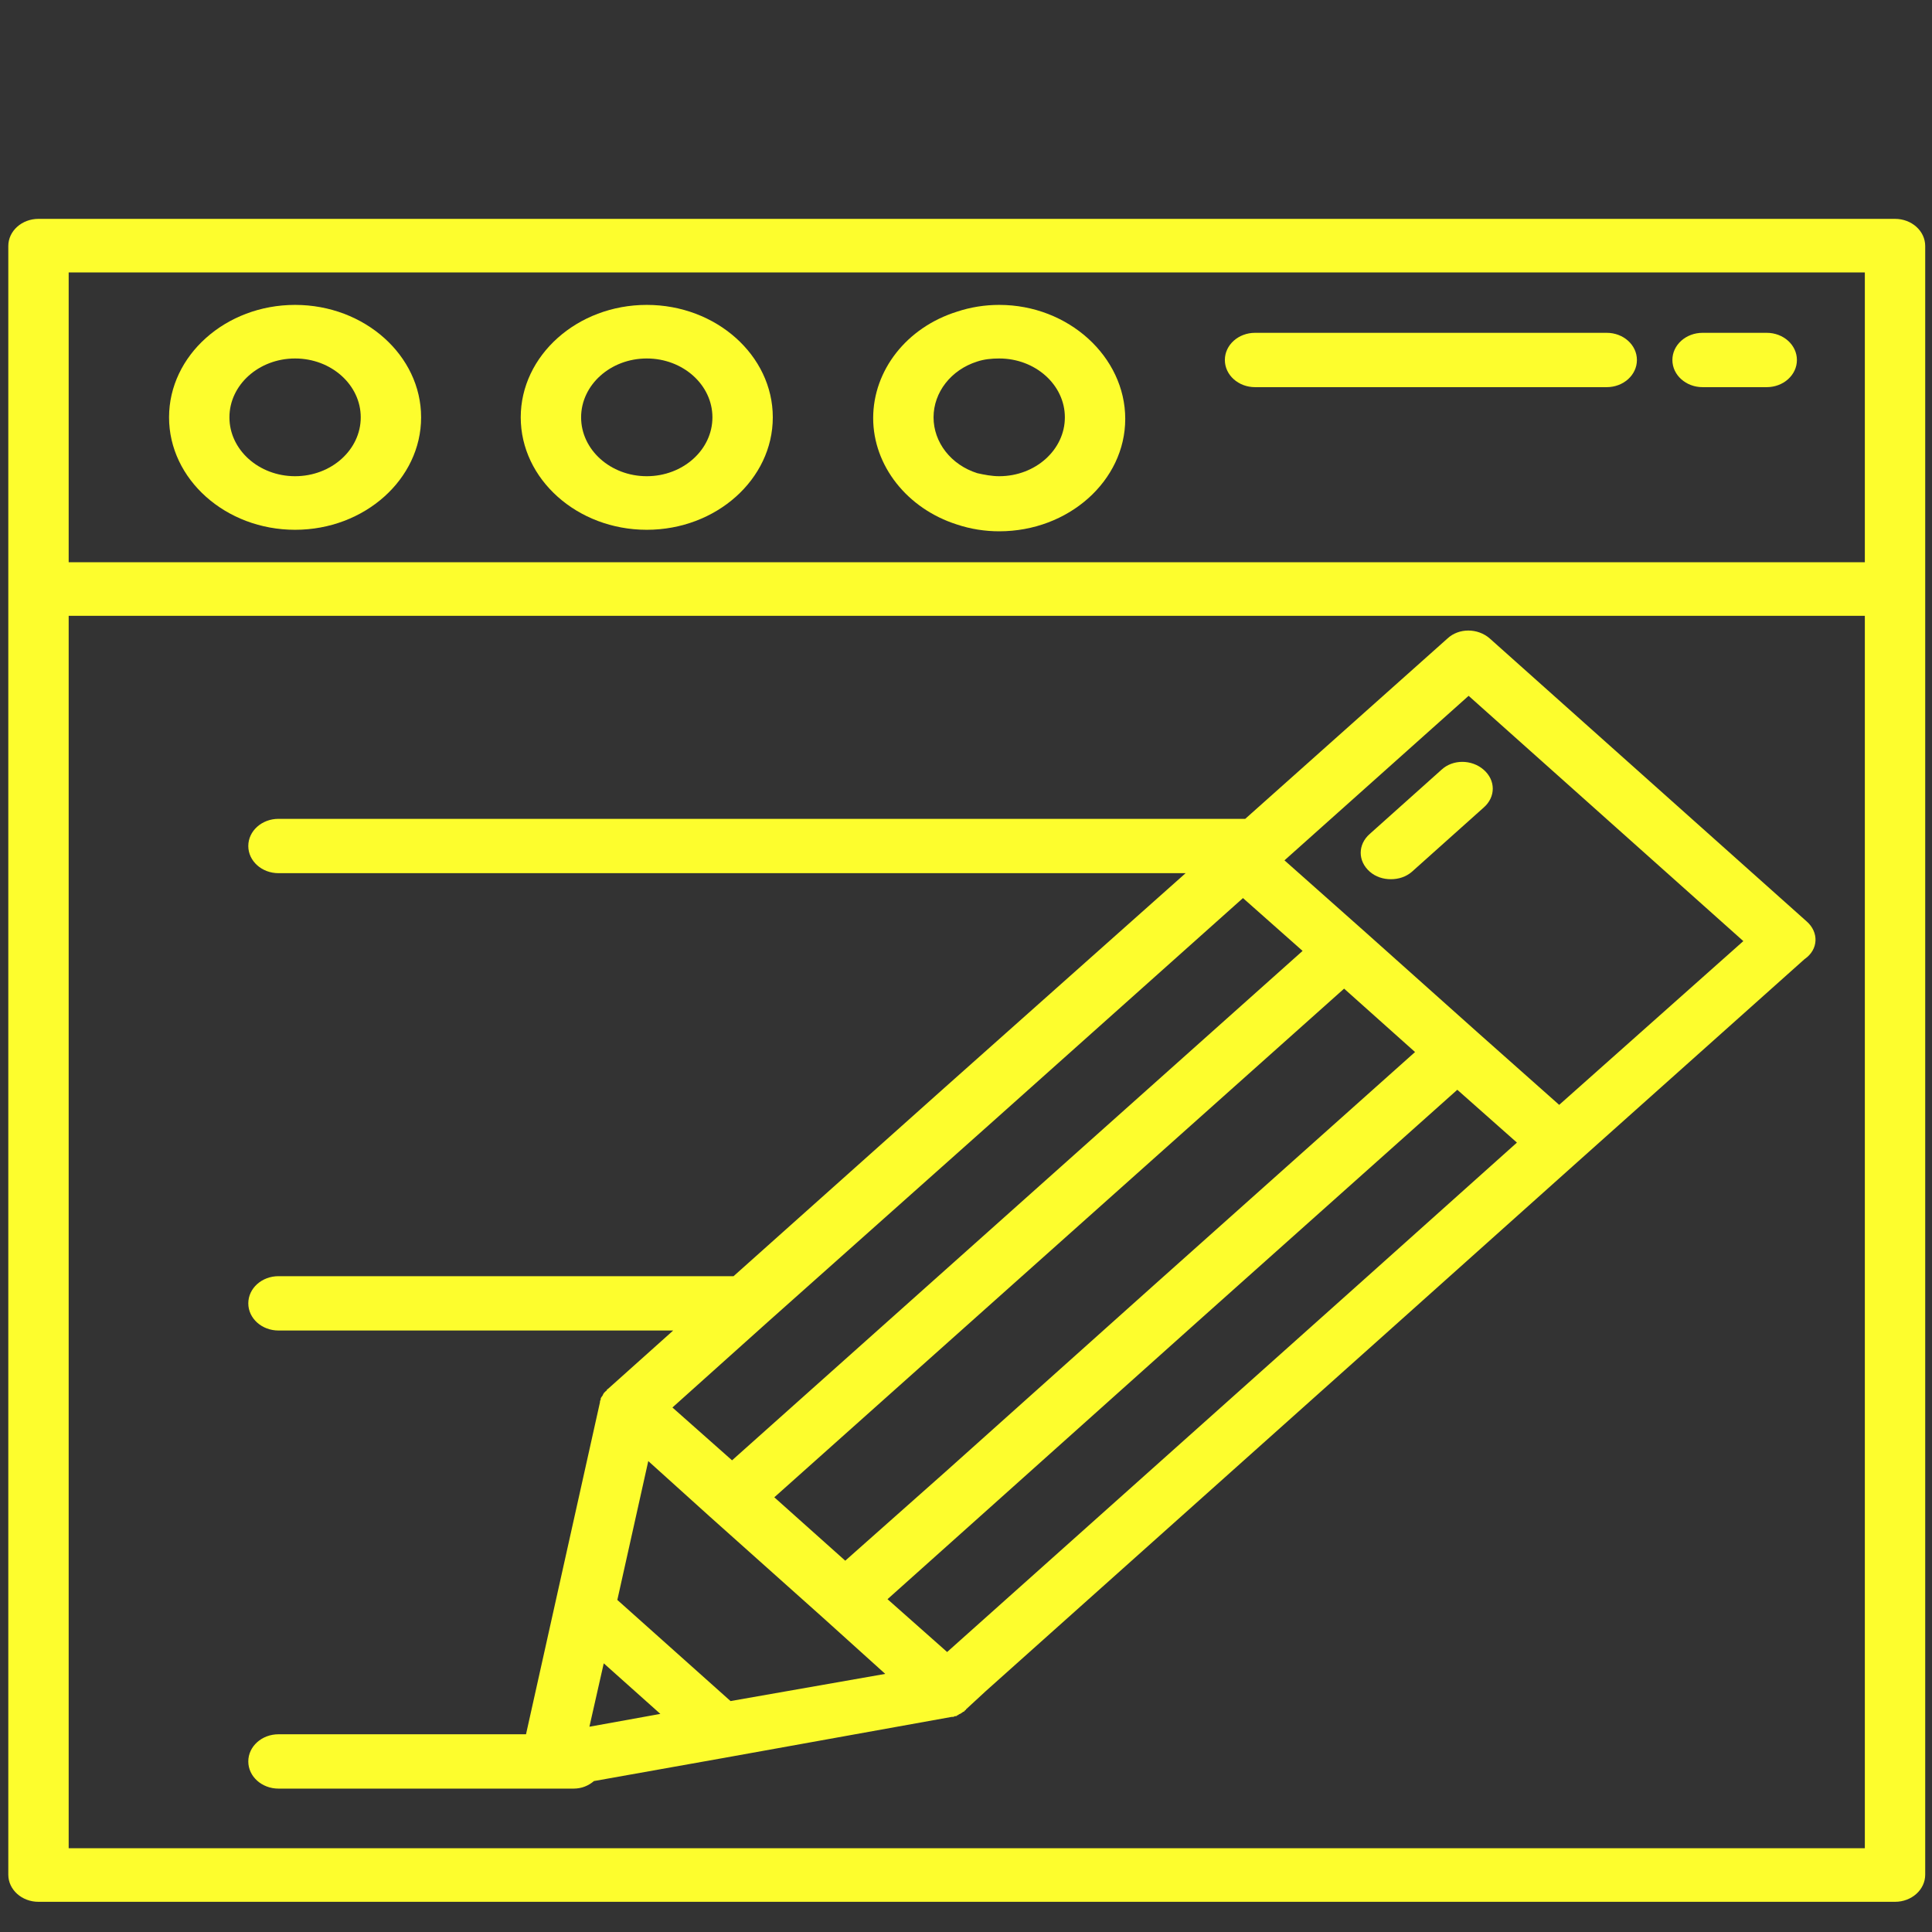 <?xml version="1.0" encoding="utf-8"?>
<!-- Generator: Adobe Illustrator 23.0.1, SVG Export Plug-In . SVG Version: 6.00 Build 0)  -->
<svg version="1.1" xmlns="http://www.w3.org/2000/svg" xmlns:xlink="http://www.w3.org/1999/xlink" x="0px" y="0px"
	 viewBox="0 0 256 256" style="enable-background:new 0 0 256 256;" xml:space="preserve">
<rect x="0" y="0" width="256" height="256" fill="#333333" stroke="none"/>
<style type="text/css">
	.st0{display:none;}
	.st1{display:inline;fill:#A4FF64;stroke:#000000;stroke-miterlimit:10;}
	.st2{display:inline;fill:#FFFFFF;}
	.st3{display:inline;fill:#FDFD2D;}
	.st4{display:inline;}
	.st5{fill:#FFFFFF;}
	.st6{fill:#FDFD2D;}
</style>
<g id="Layer_2" class="st0">
	<rect class="st1" width="256" height="256"/>
</g>
<g id="Layer_1" class="st0">
	<title>icon-2</title>
	<path class="st2" d="M174,15v36h-12V15h-28v36h-12V15H54v36H42V15H15.5c-0.1,0-0.3,0.1-0.3,0.2c-0.1,0.1-0.1,0.2-0.1,0.3V75h67V37
		h12v38h28v46H75v47H63v-59h47V87H15v43H0V12.7C0,5.7,5.7,0,12.7,0h230.7c7,0,12.6,5.7,12.7,12.7V81h-55V33h12v36h28V15.5
		c0-0.1-0.1-0.3-0.2-0.3c-0.1-0.1-0.2-0.1-0.3-0.2H174z M256,131v112.3c0,7-5.7,12.6-12.7,12.7H12.7c-3.4,0-6.6-1.3-8.9-3.7
		c-2.4-2.4-3.7-5.6-3.7-8.9V170h15v70.5c0,0.1,0,0.2,0.1,0.3c0.1,0.1,0.2,0.1,0.3,0.2H82v-22H41v-12h84v-46h12v58H94v22h146.5
		c0.3,0,0.5-0.2,0.5-0.5V219h-39.9v-74H174v74h-12V95h12v38h39v74h28v-76H256z"/>
	<path class="st2" d="M0,144h41c3.3,0,6,2.7,6,6l0,0v30h44v-37c0-3.3,2.7-6,6-6h45V81c0-3.3,2.7-6,6-6l0,0h39.5c3.3,0,6,2.7,6,6l0,0
		v19H228v-9.4c0-1.1,1-2,2.1-2c0.5,0,0.9,0.2,1.2,0.4l23.8,15.4c0.9,0.6,1.1,1.8,0.5,2.6c-0.1,0.2-0.3,0.4-0.5,0.5L231.3,123
		c-0.9,0.7-2.2,0.5-2.9-0.4c-0.3-0.3-0.4-0.8-0.4-1.2V112h-40.5c-3.3,0-6-2.7-6-6l0,0V87H154v56c0,3.3-2.7,6-6,6h-45v37
		c0,3.3-2.7,6-6,6l0,0H41c-3.3,0-6-2.7-6-6l0,0v-30H0V144L0,144z"/>
</g>
<g id="Layer_3" class="st0">
	<path class="st3" d="M244.5,101.9l-36.6-22c0-0.1,0-0.2,0-0.4V9.8c0-2-1.6-3.6-3.6-3.6h-15.9c-2,0-3.6,1.6-3.6,3.6s1.6,3.6,3.6,3.6
		h12.3v62L168.3,56h16.7c2,0,3.6-1.6,3.6-3.6c0-2-1.6-3.6-3.6-3.6h-28.2c-0.2,0-0.3,0-0.5,0l-13.7-8.3h42.4c2,0,3.6-1.6,3.6-3.6
		c0-2-1.6-3.6-3.6-3.6h-54.1c-0.1,0-0.3,0-0.4,0L112,22.2c-1.7-1-4-0.4-5,1.2l-1.3,2.1H69.1c-2,0-3.6,1.6-3.6,3.6v38.7
		c0,2,1.6,3.6,3.6,3.6h9.2L53.4,113V13.5h118.2c2,0,3.6-1.6,3.6-3.6s-1.6-3.6-3.6-3.6H49.7c-2,0-3.6,1.6-3.6,3.6v115.2l-34.5,57.6
		c-1,1.7-0.5,3.9,1.2,5l106,63.7c0.8,0.5,1.8,0.6,2.7,0.4l42.4-10.6c0.9-0.2,1.7-0.8,2.2-1.7l24.2-40.3h13.9c2,0,3.6-1.6,3.6-3.6
		V170l37.8-63.1C246.8,105.1,246.2,102.9,244.5,101.9z M82.6,64.2h-9.9V32.8h28.7L82.6,64.2C82.6,64.2,82.6,64.2,82.6,64.2z
		 M128.3,242.6l9.5-15.9l15.9,9.6l-2.6,0.7L128.3,242.6z M200.6,191.9h-5.9l5.9-9.9V191.9z M161.8,232.6l-23.4-14.1
		c-1.7-1-3.9-0.5-5,1.2l-14,23.4l-99.8-60l91.7-153l126.3,75.9L161.8,232.6z"/>
	<path class="st3" d="M136.1,72.2l26.5,15.9c0.6,0.4,1.2,0.5,1.9,0.5c1.2,0,2.4-0.6,3.1-1.8c1-1.7,0.5-3.9-1.2-5L139.8,66
		c-1.7-1-3.9-0.5-5,1.2C133.8,69,134.4,71.2,136.1,72.2z"/>
	<path class="st3" d="M175.8,96.1l36.4,21.9c1.8,1.1,4.3,0.3,5.2-1.6c0.8-1.7,0.1-3.7-1.4-4.6l-36.4-21.9c-1.7-1-3.9-0.5-5,1.2
		C173.6,92.9,174.1,95.1,175.8,96.1z"/>
	<path class="st3" d="M101,78.2l29.8,17.9c0.6,0.4,1.2,0.5,1.9,0.5c1.2,0,2.4-0.6,3.1-1.8c1-1.7,0.5-3.9-1.2-5L104.7,72
		c-1.7-1-3.9-0.5-5,1.2C98.7,74.9,99.3,77.1,101,78.2z"/>
	<path class="st3" d="M196.1,135l-56.3-33.8c-1.7-1-3.9-0.5-5,1.2c-1,1.7-0.5,3.9,1.2,5l56.3,33.8c1.8,1.1,4.3,0.3,5.2-1.6
		C198.3,138,197.6,136,196.1,135z"/>
	<path class="st3" d="M194.1,148.3L94.8,88.5c-1.7-1-3.9-0.5-5,1.2c-1,1.7-0.5,3.9,1.2,5l99.4,59.7c1.8,1.1,4.3,0.3,5.2-1.6
		C196.3,151.2,195.7,149.2,194.1,148.3z"/>
	<path class="st3" d="M184.2,164.9L108,119.1c-1.7-1-3.9-0.5-5,1.2c-1,1.7-0.5,3.9,1.2,5l76.2,45.8c1.8,1.1,4.3,0.3,5.2-1.6
		C186.4,167.8,185.7,165.8,184.2,164.9z"/>
	<path class="st3" d="M71.2,127.9l59.6,35.8c0.6,0.4,1.2,0.5,1.9,0.5c1.2,0,2.4-0.6,3.1-1.8c1-1.7,0.5-3.9-1.2-5l-59.6-35.8
		c-1.7-1-3.9-0.5-5,1.2C68.9,124.7,69.4,126.9,71.2,127.9z"/>
	<path class="st3" d="M174.2,181.4l-26.5-15.9c-1.7-1-3.9-0.5-5,1.2c-1,1.7-0.5,3.9,1.2,5l26.5,15.9c1.8,1.1,4.3,0.3,5.2-1.6
		C176.4,184.4,175.8,182.4,174.2,181.4z"/>
	<path class="st3" d="M61.2,144.5l23.2,13.9c0.6,0.4,1.2,0.5,1.9,0.5c1.2,0,2.4-0.6,3.1-1.8c1-1.7,0.5-3.9-1.2-5l-23.2-13.9
		c-1.7-1-3.9-0.5-5,1.2C58.9,141.3,59.5,143.5,61.2,144.5z"/>
	<path class="st3" d="M164.3,198l-62.9-37.8c-1.7-1-3.9-0.5-5,1.2c-1,1.7-0.5,3.9,1.2,5l62.9,37.8c1.8,1.1,4.3,0.3,5.2-1.6
		C166.5,201,165.9,199,164.3,198z"/>
	<path class="st3" d="M154.4,214.6L55,154.9c-1.7-1-3.9-0.5-5,1.2c-1,1.7-0.5,3.9,1.2,5l99.4,59.7c1.8,1.1,4.3,0.3,5.2-1.6
		C156.5,217.6,155.9,215.5,154.4,214.6z"/>
	<path class="st3" d="M79.5,195.4l-39.7-23.9c-1.7-1-3.9-0.5-5,1.2c-1,1.7-0.5,3.9,1.2,5l39.7,23.9c0.6,0.4,1.2,0.5,1.9,0.5
		c1.2,0,2.4-0.6,3.1-1.8C81.7,198.6,81.2,196.4,79.5,195.4z"/>
	<path class="st3" d="M115.9,217.3l-23.2-13.9c-1.7-1-3.9-0.5-5,1.2c-1,1.7-0.5,3.9,1.2,5l23.2,13.9c1.8,1.1,4.3,0.3,5.2-1.6
		C118.1,220.2,117.4,218.2,115.9,217.3z"/>
	<g class="st4">
		<g>
			<path class="st5" d="M184.8,152.9H43.2H-98.4c-2.5,0-4.6,1.8-4.6,4.1v52.3v196.3c0,2.3,2,4.1,4.6,4.1H43.2h141.6
				c2.5,0,4.6-1.8,4.6-4.1V209.3V157C189.4,154.7,187.4,152.9,184.8,152.9z M180.3,401.5h-137h-137V213.4h137h137L180.3,401.5
				L180.3,401.5z M180.3,205.2h-137h-137v-44.2h137h137L180.3,205.2L180.3,205.2z"/>
		</g>
	</g>
	<g class="st4">
		<g>
			<path class="st5" d="M140.9,170.3H87.2c-2.5,0-4.6,1.8-4.6,4.1c0,2.3,2,4.1,4.6,4.1h53.7c2.5,0,4.6-1.8,4.6-4.1
				C145.5,172.2,143.4,170.3,140.9,170.3z"/>
		</g>
	</g>
	<g class="st4">
		<g>
			<path class="st5" d="M165.3,170.3h-9.8c-2.5,0-4.6,1.8-4.6,4.1c0,2.3,2,4.1,4.6,4.1h9.8c2.5,0,4.6-1.8,4.6-4.1
				C169.9,172.2,167.8,170.3,165.3,170.3z"/>
		</g>
	</g>
	<g class="st4">
		<g>
			<path class="st5" d="M48.1,166c-2.2,0-4.3,0.3-6.4,1c0,0,0,0,0,0c-7.7,2.4-12.8,8.9-12.8,16.2c0,7.3,5.1,13.8,12.8,16.2
				c0,0,0,0,0,0c2.1,0.7,4.2,1,6.4,1c10.6,0,19.2-7.7,19.2-17.2S58.7,166,48.1,166z M48.1,192.2c-1.1,0-2.3-0.2-3.4-0.5c0,0,0,0,0,0
				c-4-1.3-6.7-4.7-6.7-8.5s2.7-7.2,6.7-8.5c0,0,0,0,0,0c1.1-0.3,2.2-0.5,3.4-0.5c5.6,0,10.1,4,10.1,9S53.6,192.2,48.1,192.2z"/>
		</g>
	</g>
	<g class="st4">
		<g>
			<path class="st5" d="M-5.6,166c-10.6,0-19.2,7.7-19.2,17.2c0,9.5,8.6,17.2,19.2,17.2s19.2-7.7,19.2-17.2
				C13.6,173.7,5,166-5.6,166z M-5.6,192.2c-5.6,0-10.1-4-10.1-9s4.5-9,10.1-9s10.1,4,10.1,9C4.4,188.1-0.1,192.2-5.6,192.2z"/>
		</g>
	</g>
	<g class="st4">
		<g>
			<path class="st5" d="M-59.4,166c-10.6,0-19.2,7.7-19.2,17.2c0,9.5,8.6,17.2,19.2,17.2s19.2-7.7,19.2-17.2
				C-40.1,173.7-48.7,166-59.4,166z M-59.4,192.2c-5.6,0-10.1-4-10.1-9s4.5-9,10.1-9s10.1,4,10.1,9
				C-49.3,188.1-53.8,192.2-59.4,192.2z"/>
		</g>
	</g>
	<g class="st4">
		<g>
			<path class="st5" d="M171.4,260.2L123,217c-1.8-1.6-4.7-1.6-6.5,0l-30.8,27.5H43.2h-105c-2.5,0-4.6,1.8-4.6,4.1s2,4.1,4.6,4.1
				h105h33.4L40,285.4L7.6,314.3h-69.4c-2.5,0-4.6,1.8-4.6,4.1c0,2.3,2,4.1,4.6,4.1h60.3l-9.9,8.8c0,0,0,0,0,0l0,0c0,0,0,0,0,0
				c-0.1,0.1-0.2,0.2-0.3,0.3c0,0-0.1,0.1-0.1,0.1c-0.1,0.1-0.1,0.1-0.2,0.2c0,0-0.1,0.1-0.1,0.2c0,0.1-0.1,0.1-0.1,0.2
				c0,0.1-0.1,0.1-0.1,0.2c0,0.1-0.1,0.1-0.1,0.2c0,0.1-0.1,0.2-0.1,0.3c0,0,0,0.1,0,0.1c0,0.1-0.1,0.2-0.1,0.3c0,0,0,0,0,0.1l0,0
				c0,0,0,0,0,0L-24,384.1h-37.8c-2.5,0-4.6,1.8-4.6,4.1c0,2.3,2,4.1,4.6,4.1h41.5c0,0,0,0,0,0c0,0,0,0,0,0c0,0,0,0,0,0c0,0,0,0,0,0
				h3.6c1.2,0,2.3-0.4,3.1-1.1l20-3.6c0,0,0,0,0,0l0,0l34.5-6.2c0,0,0,0,0,0l0,0c0,0,0.1,0,0.1,0c0.1,0,0.2,0,0.4-0.1
				c0.1,0,0.1,0,0.1,0c0.1,0,0.2-0.1,0.3-0.1c0.1,0,0.1-0.1,0.2-0.1c0.1,0,0.1-0.1,0.2-0.1c0.1,0,0.1-0.1,0.2-0.1
				c0.1,0,0.1-0.1,0.2-0.1c0.1-0.1,0.2-0.1,0.2-0.2c0,0,0.1,0,0.1-0.1c0.1-0.1,0.2-0.2,0.3-0.2c0,0,0,0,0,0l0,0c0,0,0,0,0,0l3-2.7
				l63-56.3l27.4-24.5l34.5-30.8C173.2,264.3,173.2,261.8,171.4,260.2z M12.7,321.3C12.7,321.3,12.7,321.3,12.7,321.3l33.7-30.1
				l38.8-34.7l9.1,8.1l-87,77.7l-9.1-8.1L12.7,321.3z M100.8,270.4l10.8,9.6l-39.7,35.5L40,344l-15.4,13.7l-10.8-9.6L100.8,270.4z
				 M-14.4,383l2.2-9.6l8.6,7.7L-14.4,383z M7.1,379.1l-17.3-15.4l4.7-21.2l9.5,8.5l17.3,15.4l9.5,8.5L7.1,379.1z M103,315.5
				l-62.8,56.1l-9.1-8.1l15.4-13.7l31.9-28.5l39.7-35.5l9.1,8.1L103,315.5z M133.6,288.1l-12.3-11l-17.3-15.4l-12.3-11l28.1-25.1
				l41.9,37.4L133.6,288.1z"/>
		</g>
	</g>
	<g class="st4">
		<g>
			<path class="st5" d="M122.1,237c-1.8-1.6-4.7-1.6-6.5,0l-11,9.8c-1.8,1.6-1.8,4.2,0,5.8c0.9,0.8,2.1,1.2,3.2,1.2s2.3-0.4,3.2-1.2
				l11-9.8C123.9,241.2,123.9,238.6,122.1,237z"/>
		</g>
	</g>
</g>
<g id="Layer_4">
	<g>
		<g>
			<path class="st6" d="M251.1,29h-123H5.1c-2.2,0-4,1.6-4,3.6V78v170.4c0,2,1.8,3.6,4,3.6h123h123c2.2,0,4-1.6,4-3.6V78V32.6
				C255.1,30.6,253.3,29,251.1,29z M247.1,244.9h-119H9.1V81.6h119h119L247.1,244.9L247.1,244.9z M247.1,74.5h-119H9.1V36.1h119h119
				L247.1,74.5L247.1,74.5z"/>
		</g>
	</g>
	<g>
		<g>
			<path class="st6" d="M212.9,44.1h-46.6c-2.2,0-4,1.6-4,3.6c0,2,1.8,3.6,4,3.6h46.6c2.2,0,4-1.6,4-3.6
				C216.9,45.7,215.1,44.1,212.9,44.1z"/>
		</g>
	</g>
	<g>
		<g>
			<path class="st6" d="M234.1,44.1h-8.5c-2.2,0-4,1.6-4,3.6c0,2,1.8,3.6,4,3.6h8.5c2.2,0,4-1.6,4-3.6
				C238.1,45.7,236.3,44.1,234.1,44.1z"/>
		</g>
	</g>
	<g>
		<g>
			<path class="st6" d="M132.4,40.4c-1.9,0-3.8,0.3-5.6,0.9c0,0,0,0,0,0c-6.7,2.1-11.1,7.8-11.1,14.1c0,6.3,4.5,12,11.1,14.1
				c0,0,0,0,0,0c1.8,0.6,3.7,0.9,5.6,0.9c9.2,0,16.7-6.7,16.7-14.9S141.6,40.4,132.4,40.4z M132.4,63.1c-1,0-2-0.2-2.9-0.4
				c0,0,0,0,0,0c-3.5-1.1-5.8-4.1-5.8-7.4s2.3-6.3,5.8-7.4c0,0,0,0,0,0c0.9-0.3,1.9-0.4,2.9-0.4c4.8,0,8.7,3.5,8.7,7.8
				S137.2,63.1,132.4,63.1z"/>
		</g>
	</g>
	<g>
		<g>
			<path class="st6" d="M85.7,40.4c-9.2,0-16.7,6.7-16.7,14.9s7.5,14.9,16.7,14.9s16.7-6.7,16.7-14.9S94.9,40.4,85.7,40.4z
				 M85.7,63.1c-4.8,0-8.7-3.5-8.7-7.8s3.9-7.8,8.7-7.8s8.7,3.5,8.7,7.8S90.5,63.1,85.7,63.1z"/>
		</g>
	</g>
	<g>
		<g>
			<path class="st6" d="M39.1,40.4c-9.2,0-16.7,6.7-16.7,14.9s7.5,14.9,16.7,14.9s16.7-6.7,16.7-14.9S48.3,40.4,39.1,40.4z
				 M39.1,63.1c-4.8,0-8.7-3.5-8.7-7.8s3.9-7.8,8.7-7.8s8.7,3.5,8.7,7.8S43.9,63.1,39.1,63.1z"/>
		</g>
	</g>
	<g>
		<g>
			<path class="st6" d="M239.4,122.1l-42-37.5c-1.6-1.4-4.1-1.4-5.6,0l-26.8,23.9h-36.9H36.9c-2.2,0-4,1.6-4,3.6s1.8,3.6,4,3.6h91.2
				h29L125.3,144l-28.1,25.1H36.9c-2.2,0-4,1.6-4,3.6c0,2,1.8,3.6,4,3.6h52.3l-8.6,7.7c0,0,0,0,0,0l0,0c0,0,0,0,0,0
				c-0.1,0.1-0.2,0.1-0.2,0.2c0,0,0,0.1-0.1,0.1c-0.1,0.1-0.1,0.1-0.2,0.2c0,0-0.1,0.1-0.1,0.1c0,0.1-0.1,0.1-0.1,0.2
				c0,0.1-0.1,0.1-0.1,0.2c0,0-0.1,0.1-0.1,0.1c0,0.1-0.1,0.1-0.1,0.2c0,0,0,0.1,0,0.1c0,0.1-0.1,0.2-0.1,0.3c0,0,0,0,0,0.1l0,0
				c0,0,0,0,0,0l-9.8,44H36.9c-2.2,0-4,1.6-4,3.6c0,2,1.8,3.6,4,3.6h36c0,0,0,0,0,0c0,0,0,0,0,0c0,0,0,0,0,0c0,0,0,0,0,0h3.1
				c1.1,0,2-0.4,2.7-1l17.4-3.1c0,0,0,0,0,0l0,0l30-5.4c0,0,0,0,0,0l0,0c0,0,0,0,0.1,0c0.1,0,0.2,0,0.3-0.1c0,0,0.1,0,0.1,0
				c0.1,0,0.2,0,0.2-0.1c0.1,0,0.1,0,0.2-0.1c0.1,0,0.1-0.1,0.2-0.1c0.1,0,0.1-0.1,0.2-0.1c0,0,0.1-0.1,0.1-0.1
				c0.1,0,0.1-0.1,0.2-0.1c0,0,0.1,0,0.1-0.1c0.1-0.1,0.2-0.1,0.2-0.2c0,0,0,0,0,0l0,0c0,0,0,0,0,0l2.6-2.4l54.7-48.9l23.8-21.3
				l30-26.8C241,125.8,241,123.5,239.4,122.1z M101.7,175.2C101.7,175.2,101.7,175.2,101.7,175.2l29.3-26.1l33.7-30.1l7.9,7
				L97,193.5l-7.9-7L101.7,175.2z M178.1,131l9.4,8.4L153,170.2l-27.7,24.8L112,206.8l-9.4-8.4L178.1,131z M78.1,228.8l1.9-8.4
				l7.5,6.7L78.1,228.8z M96.8,225.4l-15-13.4l4.1-18.4l8.2,7.4l15,13.4l8.2,7.4L96.8,225.4z M180,170.2l-54.5,48.7l-7.9-7
				l13.3-11.9l27.7-24.8l34.5-30.8l7.9,7L180,170.2z M206.6,146.4l-10.7-9.5l-15-13.4l-10.7-9.5l24.4-21.8l36.4,32.5L206.6,146.4z"
				/>
		</g>
	</g>
	<g>
		<g>
			<path class="st6" d="M196.6,102c-1.6-1.4-4.1-1.4-5.6,0l-9.5,8.5c-1.6,1.4-1.6,3.6,0,5c0.8,0.7,1.8,1,2.8,1c1,0,2-0.3,2.8-1
				l9.5-8.5C198.2,105.6,198.2,103.4,196.6,102z"/>
		</g>
	</g>
</g>
</svg>
